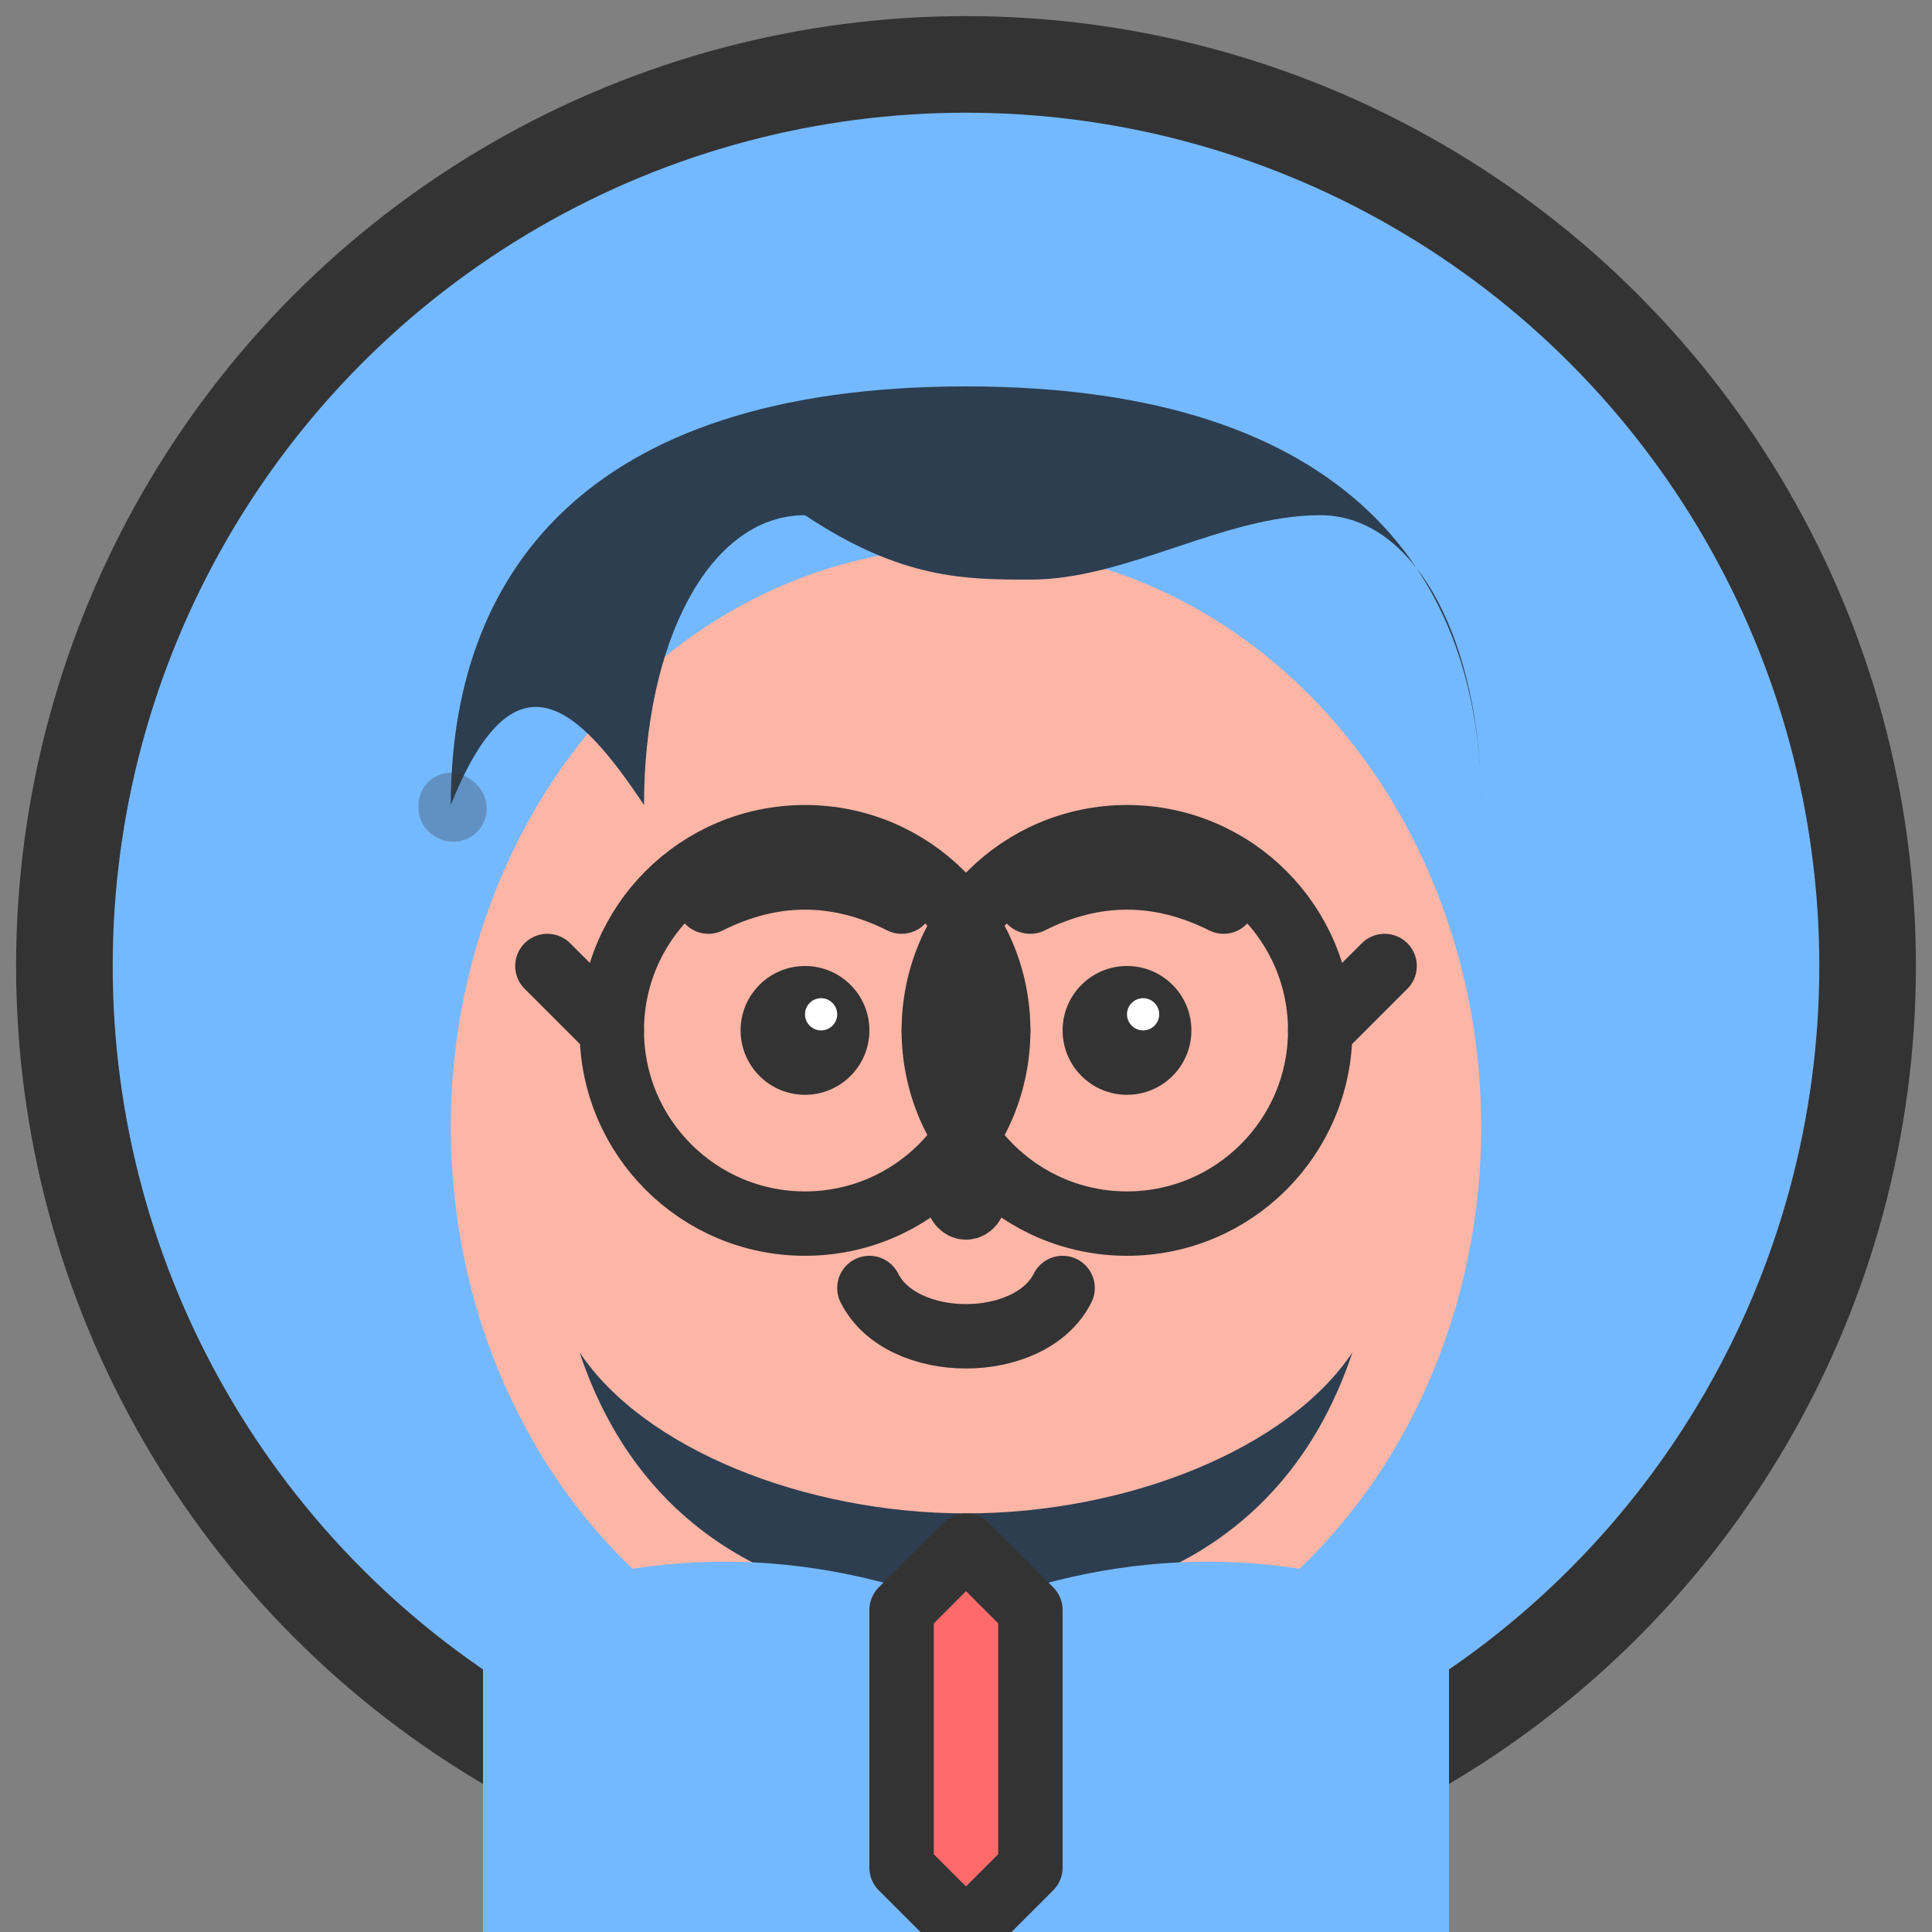 <svg width="60" height="60" viewBox="0 0 60 60" xmlns="http://www.w3.org/2000/svg">
  <rect x="0" y="0" width="60" height="60" fill="#808080" stroke="none"/>
  <defs>
    <style>
      .avatar2-path {
        fill: none;
        stroke: #333;
        stroke-width: 2;
        stroke-linecap: round;
        stroke-linejoin: round;
      }
      .avatar2-fill {
        fill: #74b9ff;
      }
      .avatar2-skin {
        fill: #fdb5a6;
      }
      .avatar2-hair {
        fill: #2c3e50;
      }
      .avatar2-eyes {
        fill: #333;
      }
    </style>
  </defs>
  
  <!-- Background circle -->
  <circle class="avatar2-fill" cx="30" cy="30" r="28" stroke="#333" stroke-width="3"/>
  
  <!-- Face -->
  <ellipse class="avatar2-skin" cx="30" cy="35" rx="16" ry="18"/>
  
  <!-- Hair -->
  <path class="avatar2-hair" d="M14 25 C14 18 18 12 30 12 C42 12 46 18 46 25 C46 20 44 16 41 16 C38 16 35 18 32 18 C30 18 28 18 25 16 C22 16 20 20 20 25 C18 22 16 20 14 25"/>
  
  <!-- Beard -->
  <path class="avatar2-hair" d="M18 42 C20 48 25 50 30 50 C35 50 40 48 42 42 C40 45 35 47 30 47 C25 47 20 45 18 42"/>
  
  <!-- Eyes -->
  <circle class="avatar2-eyes" cx="25" cy="32" r="2"/>
  <circle class="avatar2-eyes" cx="35" cy="32" r="2"/>
  <circle fill="#fff" cx="25.5" cy="31.5" r="0.5"/>
  <circle fill="#fff" cx="35.5" cy="31.5" r="0.5"/>
  
  <!-- Eyebrows -->
  <path class="avatar2-path" d="M22 28 C24 27 26 27 28 28"/>
  <path class="avatar2-path" d="M32 28 C34 27 36 27 38 28"/>
  
  <!-- Nose -->
  <path class="avatar2-path" d="M30 36 C29 38 31 38 30 36"/>
  
  <!-- Mouth -->
  <path class="avatar2-path" d="M27 40 C28 42 32 42 33 40"/>
  
  <!-- Glasses -->
  <circle fill="none" stroke="#333" stroke-width="2" cx="25" cy="32" r="6"/>
  <circle fill="none" stroke="#333" stroke-width="2" cx="35" cy="32" r="6"/>
  <path class="avatar2-path" d="M31 32 L29 32"/>
  <path class="avatar2-path" d="M19 32 L17 30"/>
  <path class="avatar2-path" d="M41 32 L43 30"/>
  
  <!-- Clothing -->
  <path class="avatar2-fill" d="M15 50 C20 48 25 48 30 50 C35 48 40 48 45 50 L45 60 L15 60 Z"/>
  
  <!-- Tie -->
  <path fill="#ff6b6b" d="M28 50 L30 48 L32 50 L32 58 L30 60 L28 58 Z"/>
  <path class="avatar2-path" d="M28 50 L30 48 L32 50 L32 58 L30 60 L28 58 Z"/>
  
  <!-- Hand-drawn effect -->
  <path class="avatar2-path" stroke="#333" stroke-width="1" opacity="0.3" d="M14 25 C14.2 25.1 14.1 25.2 14 25.1"/>
</svg>
